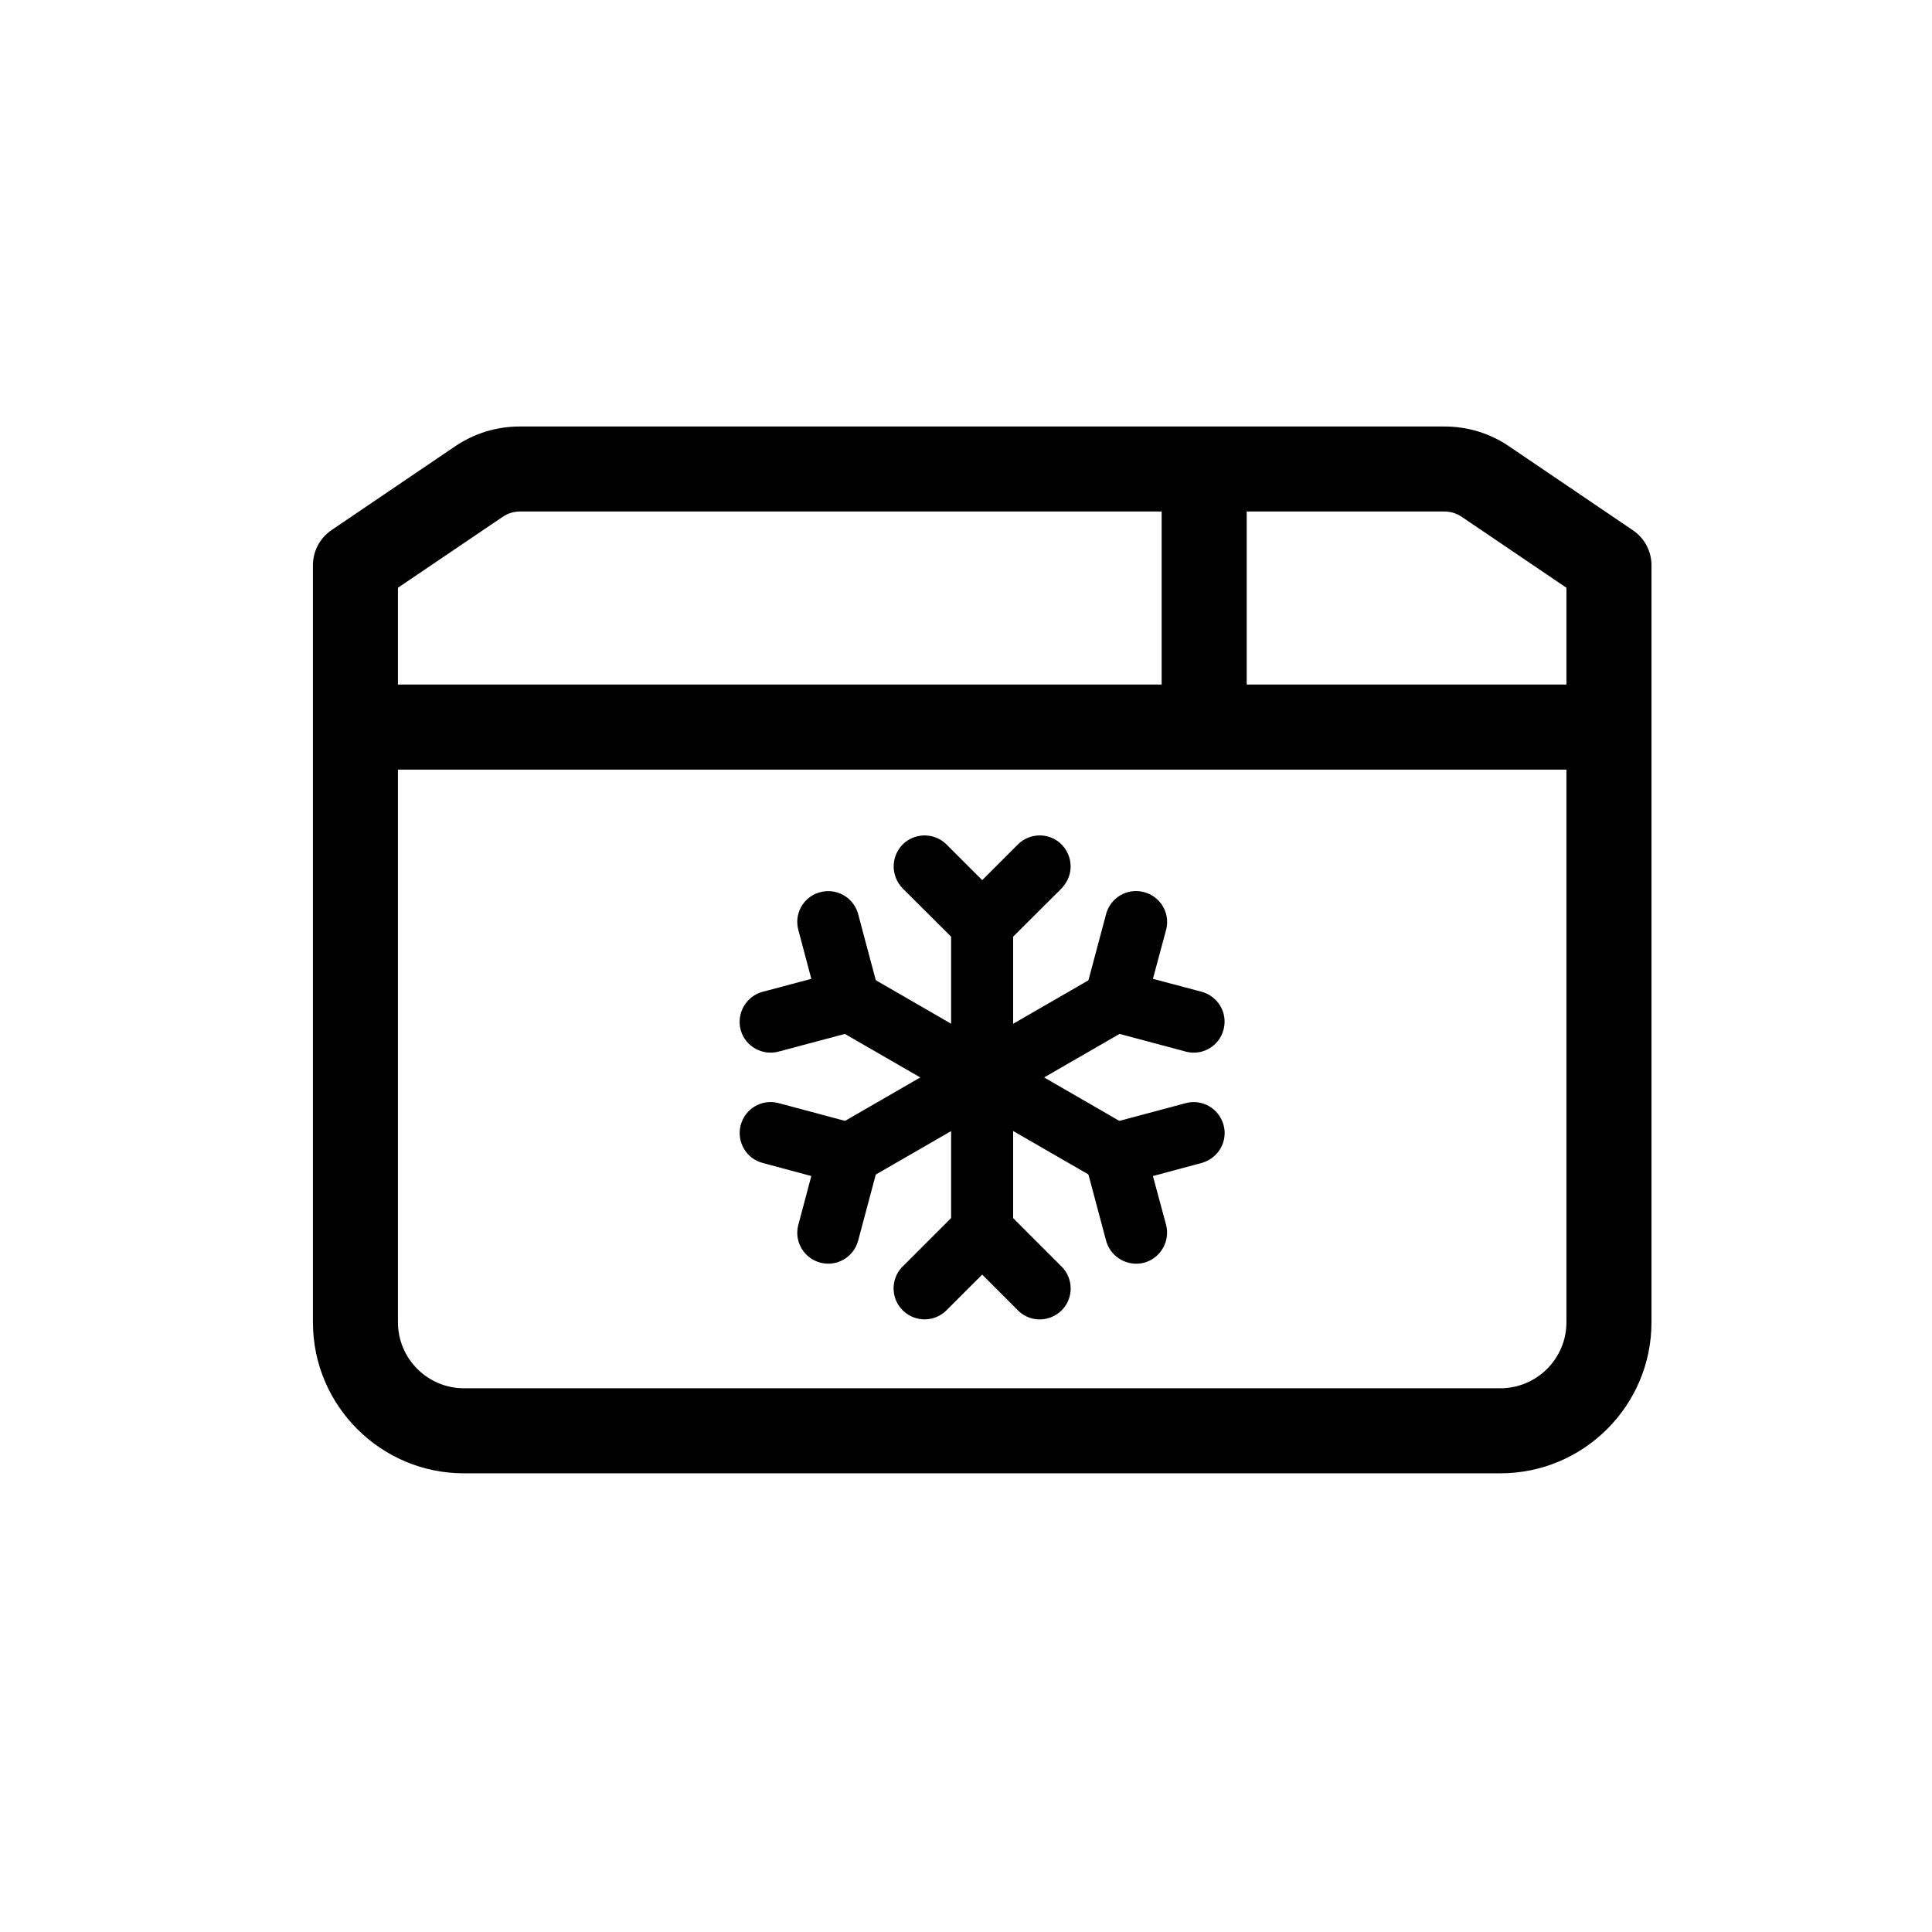 ﻿<?xml version="1.0" encoding="utf-8" standalone="no"?><svg width="58.5px" height="58.5px" viewBox="-1 -1 41 41" xmlns="http://www.w3.org/2000/svg" xmlns:xlink="http://www.w3.org/1999/xlink"><title>generated by pstoedit</title><!-- generated by pstoedit version:3.75 --><g xml:space="preserve">
<clipPath id="clippath1"> 	<path d="M 0 -0.684 L 0 39 L 39.684 39 L 39.684 -0.684 Z" style="clip-rule:nonzero" />
</clipPath>
<g style="clip-path:url(#clippath1)"> 
<g fill="#000000" fill-rule="nonzero" stroke-width="0" stroke-linejoin="miter" stroke-linecap="butt" stroke-miterlimit="10">
	<path d="M 32.242 13.527 L 25.457 13.527 L 25.457 9.855 L 29.656 9.855 C 29.785 9.855 29.91 9.895 30.016 9.965 L 32.242 11.473 Z M 32.242 27.062 C 32.242 27.832 31.613 28.461 30.84 28.461 L 8.844 28.461 C 8.074 28.461 7.445 27.832 7.445 27.062 L 7.445 15.332 L 32.242 15.332 Z M 7.445 11.473 L 9.672 9.965 C 9.777 9.895 9.902 9.855 10.031 9.855 L 23.652 9.855 L 23.652 13.527 L 7.445 13.527 Z M 33.648 10.25 L 31.027 8.473 C 30.621 8.195 30.145 8.051 29.656 8.051 L 10.031 8.051 C 9.539 8.051 9.066 8.195 8.656 8.473 L 6.035 10.25 C 5.789 10.418 5.641 10.695 5.641 10.996 L 5.641 27.062 C 5.641 28.828 7.078 30.266 8.844 30.266 L 30.84 30.266 C 32.609 30.266 34.047 28.828 34.047 27.062 L 34.047 10.996 C 34.047 10.695 33.898 10.418 33.648 10.25 Z" />
</g>
<g fill="#000000" fill-rule="nonzero" stroke-width="0" stroke-linejoin="miter" stroke-linecap="butt" stroke-miterlimit="10">
	<path d="M 19.844 18.199 C 20.062 18.199 20.242 18.375 20.25 18.594 L 20.25 18.605 L 20.25 25.121 C 20.25 25.344 20.07 25.523 19.852 25.527 C 19.629 25.531 19.445 25.356 19.434 25.137 L 19.434 25.121 L 19.434 18.605 C 19.434 18.5 19.477 18.395 19.555 18.32 C 19.633 18.242 19.734 18.199 19.844 18.199 Z" />
</g>
<g stroke="#000000" fill="none" stroke-width="0.5" stroke-linejoin="miter" stroke-linecap="butt" stroke-miterlimit="10">
	<path d="M 19.844 18.199 C 20.062 18.199 20.242 18.375 20.25 18.594 L 20.25 18.605 L 20.25 25.121 C 20.25 25.344 20.07 25.523 19.852 25.527 C 19.629 25.531 19.445 25.356 19.434 25.137 L 19.434 25.121 L 19.434 18.605 C 19.434 18.5 19.477 18.395 19.555 18.32 C 19.633 18.242 19.734 18.199 19.844 18.199 Z" />
</g>
<g fill="#000000" fill-rule="nonzero" stroke-width="0" stroke-linejoin="miter" stroke-linecap="butt" stroke-miterlimit="10">
	<path d="M 16.668 20.031 C 16.777 19.844 17.02 19.773 17.211 19.875 L 17.227 19.883 L 22.867 23.141 C 23.059 23.25 23.125 23.496 23.02 23.688 C 22.91 23.883 22.668 23.953 22.473 23.852 L 22.461 23.844 L 16.82 20.59 C 16.625 20.477 16.559 20.227 16.668 20.031 Z M 19.555 24.832 C 19.707 24.68 19.957 24.672 20.117 24.82 L 20.129 24.832 L 21.352 26.055 C 21.508 26.211 21.512 26.465 21.359 26.625 C 21.203 26.785 20.949 26.793 20.789 26.641 L 20.777 26.629 L 19.844 25.695 L 18.91 26.629 C 18.754 26.785 18.508 26.789 18.344 26.641 L 18.332 26.629 C 18.18 26.477 18.172 26.227 18.32 26.066 L 18.332 26.055 Z M 18.332 17.098 C 18.488 16.945 18.734 16.938 18.898 17.086 L 18.91 17.098 L 19.844 18.031 L 20.777 17.098 C 20.93 16.945 21.18 16.938 21.34 17.086 L 21.352 17.098 C 21.504 17.254 21.512 17.5 21.363 17.66 L 21.352 17.676 L 20.129 18.895 C 19.977 19.051 19.727 19.055 19.566 18.906 L 19.555 18.895 L 18.332 17.676 C 18.258 17.598 18.215 17.492 18.215 17.387 C 18.215 17.277 18.258 17.176 18.332 17.098 Z" />
</g>
<g stroke="#000000" fill="none" stroke-width="0.5" stroke-linejoin="miter" stroke-linecap="butt" stroke-miterlimit="10">
	<path d="M 16.668 20.031 C 16.777 19.844 17.02 19.773 17.211 19.875 L 17.227 19.883 L 22.867 23.141 C 23.059 23.25 23.125 23.496 23.02 23.688 C 22.91 23.883 22.668 23.953 22.473 23.852 L 22.461 23.844 L 16.82 20.59 C 16.625 20.477 16.559 20.227 16.668 20.031 Z M 19.555 24.832 C 19.707 24.68 19.957 24.672 20.117 24.82 L 20.129 24.832 L 21.352 26.055 C 21.508 26.211 21.512 26.465 21.359 26.625 C 21.203 26.785 20.949 26.793 20.789 26.641 L 20.777 26.629 L 19.844 25.695 L 18.91 26.629 C 18.754 26.785 18.508 26.789 18.344 26.641 L 18.332 26.629 C 18.18 26.477 18.172 26.227 18.32 26.066 L 18.332 26.055 Z M 18.332 17.098 C 18.488 16.945 18.734 16.938 18.898 17.086 L 18.91 17.098 L 19.844 18.031 L 20.777 17.098 C 20.93 16.945 21.18 16.938 21.34 17.086 L 21.352 17.098 C 21.504 17.254 21.512 17.5 21.363 17.66 L 21.352 17.676 L 20.129 18.895 C 19.977 19.051 19.727 19.055 19.566 18.906 L 19.555 18.895 L 18.332 17.676 C 18.258 17.598 18.215 17.492 18.215 17.387 C 18.215 17.277 18.258 17.176 18.332 17.098 Z" />
</g>
<g fill="#000000" fill-rule="nonzero" stroke-width="0" stroke-linejoin="miter" stroke-linecap="butt" stroke-miterlimit="10">
	<path d="M 22.461 19.883 C 22.652 19.773 22.895 19.836 23.012 20.023 C 23.125 20.215 23.066 20.461 22.879 20.578 L 22.867 20.59 L 17.227 23.844 C 17.035 23.953 16.789 23.891 16.676 23.703 C 16.559 23.512 16.617 23.266 16.805 23.148 L 16.82 23.141 Z M 24.227 22.652 C 24.441 22.594 24.66 22.719 24.723 22.934 C 24.785 23.144 24.664 23.367 24.449 23.434 L 24.438 23.438 L 23.16 23.781 L 23.504 25.055 C 23.559 25.266 23.438 25.484 23.23 25.551 L 23.215 25.555 C 23.004 25.609 22.785 25.488 22.719 25.281 L 22.715 25.266 L 22.27 23.598 C 22.211 23.387 22.332 23.168 22.543 23.102 L 22.559 23.098 Z M 16.469 18.176 C 16.68 18.117 16.898 18.238 16.965 18.445 L 16.969 18.461 L 17.414 20.129 C 17.473 20.34 17.352 20.559 17.141 20.625 L 17.129 20.629 L 15.461 21.074 C 15.246 21.133 15.023 21.008 14.961 20.797 C 14.902 20.582 15.023 20.359 15.234 20.293 L 15.25 20.289 L 16.523 19.949 L 16.184 18.672 C 16.125 18.461 16.246 18.242 16.453 18.18 Z" />
</g>
<g stroke="#000000" fill="none" stroke-width="0.5" stroke-linejoin="miter" stroke-linecap="butt" stroke-miterlimit="10">
	<path d="M 22.461 19.883 C 22.652 19.773 22.895 19.836 23.012 20.023 C 23.125 20.215 23.066 20.461 22.879 20.578 L 22.867 20.59 L 17.227 23.844 C 17.035 23.953 16.789 23.891 16.676 23.703 C 16.559 23.512 16.617 23.266 16.805 23.148 L 16.82 23.141 Z M 24.227 22.652 C 24.441 22.594 24.66 22.719 24.723 22.934 C 24.785 23.144 24.664 23.367 24.449 23.434 L 24.438 23.438 L 23.16 23.781 L 23.504 25.055 C 23.559 25.266 23.438 25.484 23.23 25.551 L 23.215 25.555 C 23.004 25.609 22.785 25.488 22.719 25.281 L 22.715 25.266 L 22.27 23.598 C 22.211 23.387 22.332 23.168 22.543 23.102 L 22.559 23.098 Z M 16.469 18.176 C 16.68 18.117 16.898 18.238 16.965 18.445 L 16.969 18.461 L 17.414 20.129 C 17.473 20.34 17.352 20.559 17.141 20.625 L 17.129 20.629 L 15.461 21.074 C 15.246 21.133 15.023 21.008 14.961 20.797 C 14.902 20.582 15.023 20.359 15.234 20.293 L 15.25 20.289 L 16.523 19.949 L 16.184 18.672 C 16.125 18.461 16.246 18.242 16.453 18.18 Z" />
</g>
<g fill="#000000" fill-rule="nonzero" stroke-width="0" stroke-linejoin="miter" stroke-linecap="butt" stroke-miterlimit="10">
	<path d="M 22.715 18.461 C 22.773 18.246 22.992 18.117 23.207 18.172 C 23.422 18.223 23.559 18.441 23.508 18.656 L 23.504 18.672 L 23.16 19.949 L 24.438 20.289 C 24.648 20.348 24.777 20.559 24.727 20.773 L 24.723 20.789 C 24.668 21 24.453 21.129 24.238 21.078 L 24.227 21.074 L 22.559 20.629 C 22.344 20.57 22.219 20.359 22.266 20.145 L 22.27 20.129 L 22.715 18.461 Z M 14.961 22.941 C 15.016 22.727 15.23 22.598 15.445 22.648 L 15.461 22.652 L 17.129 23.098 C 17.34 23.156 17.469 23.367 17.418 23.582 L 17.414 23.598 L 16.969 25.266 C 16.91 25.481 16.691 25.609 16.477 25.555 C 16.262 25.5 16.129 25.285 16.18 25.07 L 16.184 25.055 L 16.523 23.781 L 15.25 23.438 C 15.035 23.383 14.91 23.168 14.957 22.953 Z" />
</g>
<g stroke="#000000" fill="none" stroke-width="0.5" stroke-linejoin="miter" stroke-linecap="butt" stroke-miterlimit="10">
	<path d="M 22.715 18.461 C 22.773 18.246 22.992 18.117 23.207 18.172 C 23.422 18.223 23.559 18.441 23.508 18.656 L 23.504 18.672 L 23.16 19.949 L 24.438 20.289 C 24.648 20.348 24.777 20.559 24.727 20.773 L 24.723 20.789 C 24.668 21 24.453 21.129 24.238 21.078 L 24.227 21.074 L 22.559 20.629 C 22.344 20.57 22.219 20.359 22.266 20.145 L 22.27 20.129 L 22.715 18.461 Z M 14.961 22.941 C 15.016 22.727 15.23 22.598 15.445 22.648 L 15.461 22.652 L 17.129 23.098 C 17.34 23.156 17.469 23.367 17.418 23.582 L 17.414 23.598 L 16.969 25.266 C 16.91 25.481 16.691 25.609 16.477 25.555 C 16.262 25.5 16.129 25.285 16.18 25.07 L 16.184 25.055 L 16.523 23.781 L 15.25 23.438 C 15.035 23.383 14.91 23.168 14.957 22.953 Z" />
</g>
</g>
</g></svg>